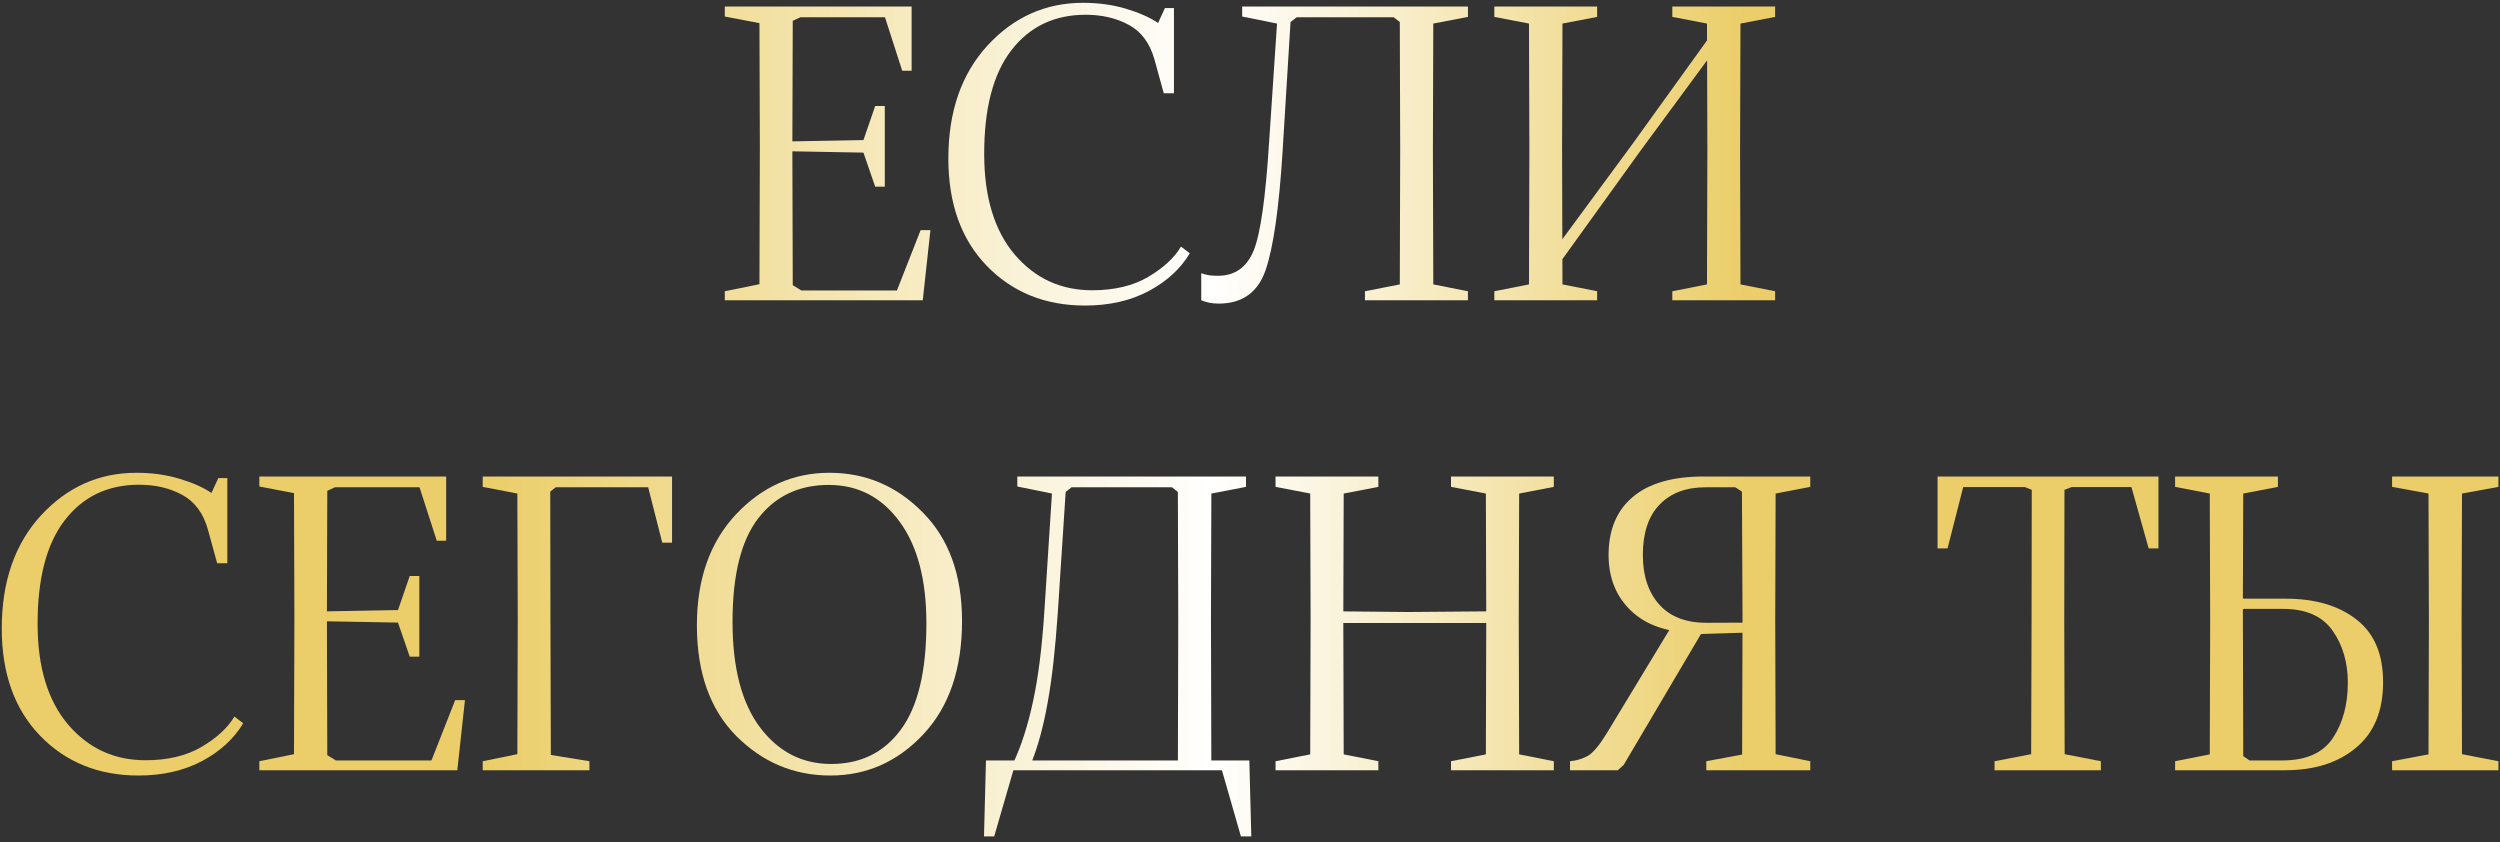 <?xml version="1.0" encoding="UTF-8"?> <svg xmlns="http://www.w3.org/2000/svg" width="383" height="129" viewBox="0 0 383 129" fill="none"><rect x="0" y="0" width="383" height="129" fill="#333333" stroke="none"/> <path d="M111.039 46V44.62L116.349 43.54L116.409 22.48L116.349 3.55L111.039 2.53V1H139.659V10.84H138.219L135.579 2.65H122.619L121.449 3.19L121.389 22.48L121.449 43.69L122.769 44.5H137.409L141.039 35.26H142.539L141.369 46H111.039ZM119.049 23.14V21.7L132.279 21.46L134.079 16.24H135.549V28.6H134.079L132.279 23.38L119.049 23.14Z" fill="url(#paint0_linear_489_668)"></path> <path d="M145.288 24.28C145.288 17.1 147.288 11.33 151.288 6.97C155.308 2.61 160.188 0.43 165.928 0.43C168.268 0.43 170.448 0.73 172.468 1.33C174.488 1.93 176.138 2.66 177.418 3.52L178.468 1.24H179.848V14.29H178.288L176.878 9.16C176.178 6.64 174.868 4.86 172.948 3.82C171.048 2.78 168.838 2.26 166.318 2.26C161.538 2.26 157.748 4.07 154.948 7.69C152.148 11.31 150.758 16.65 150.778 23.71C150.798 30.25 152.358 35.35 155.458 39.01C158.578 42.65 162.528 44.47 167.308 44.47C170.708 44.47 173.568 43.79 175.888 42.43C178.228 41.05 179.908 39.5 180.928 37.78L182.278 38.8C180.858 41.18 178.758 43.11 175.978 44.59C173.198 46.07 169.948 46.81 166.228 46.81C160.128 46.81 155.108 44.78 151.168 40.72C147.248 36.66 145.288 31.18 145.288 24.28Z" fill="url(#paint1_linear_489_668)"></path> <path d="M194.44 21.58L195.64 3.61L190.3 2.53V1H224.89V2.59L219.58 3.61L219.52 22.93L219.58 43.57L224.89 44.62V46H209.11V44.62L214.45 43.57L214.51 22.93L214.45 3.37L213.52 2.65H198.64L197.71 3.37L196.48 23.38C195.94 31.92 195.08 37.91 193.9 41.35C192.72 44.79 190.32 46.51 186.7 46.51C186.22 46.51 185.76 46.47 185.32 46.39C184.9 46.31 184.47 46.18 184.03 46V41.86C184.51 42.02 184.95 42.13 185.35 42.19C185.75 42.23 186.16 42.25 186.58 42.25C189.16 42.25 190.98 40.98 192.04 38.44C193.1 35.88 193.9 30.26 194.44 21.58Z" fill="url(#paint2_linear_489_668)"></path> <path d="M256.2 46V44.62L261.51 43.57L261.57 22.93L261.51 3.61L256.2 2.59V1H271.95V2.59L266.64 3.61L266.58 22.93L266.64 43.57L271.95 44.62V46H256.2ZM228.93 46V44.62L234.24 43.57L234.3 22.93L234.24 3.61L228.93 2.59V1H244.68V2.59L239.37 3.61L239.31 22.93L239.37 43.57L244.68 44.62V46H228.93ZM239.34 39.73L237.9 38.62L250.05 22.12L261.54 6.16L262.98 7.27L251.31 23.11L239.34 39.73Z" fill="url(#paint3_linear_489_668)"></path> <path d="M0.269 96.28C0.269 89.1 2.269 83.33 6.269 78.97C10.289 74.61 15.169 72.43 20.909 72.43C23.249 72.43 25.429 72.73 27.449 73.33C29.469 73.93 31.119 74.66 32.399 75.52L33.449 73.24H34.829V86.29H33.269L31.859 81.16C31.159 78.64 29.849 76.86 27.929 75.82C26.029 74.78 23.819 74.26 21.299 74.26C16.519 74.26 12.729 76.07 9.929 79.69C7.129 83.31 5.739 88.65 5.759 95.71C5.779 102.25 7.339 107.35 10.439 111.01C13.559 114.65 17.509 116.47 22.289 116.47C25.689 116.47 28.549 115.79 30.869 114.43C33.209 113.05 34.889 111.5 35.909 109.78L37.259 110.8C35.839 113.18 33.739 115.11 30.959 116.59C28.179 118.07 24.929 118.81 21.209 118.81C15.109 118.81 10.089 116.78 6.149 112.72C2.229 108.66 0.269 103.18 0.269 96.28Z" fill="url(#paint4_linear_489_668)"></path> <path d="M39.731 118V116.62L45.041 115.54L45.101 94.48L45.041 75.55L39.731 74.53V73H68.351V82.84H66.911L64.271 74.65H51.311L50.141 75.19L50.081 94.48L50.141 115.69L51.461 116.5H66.101L69.731 107.26H71.231L70.061 118H39.731ZM47.741 95.14V93.7L60.971 93.46L62.771 88.24H64.241V100.6H62.771L60.971 95.38L47.741 95.14Z" fill="url(#paint5_linear_489_668)"></path> <path d="M73.95 118V116.62L79.26 115.54L79.32 94.87L79.26 75.61L73.95 74.59V73H102.959V83.14H101.459L99.299 74.65H85.139L84.299 75.31L84.329 94.87L84.389 115.66L90.299 116.62V118H73.95Z" fill="url(#paint6_linear_489_668)"></path> <path d="M106.763 95.8C106.763 88.74 108.753 83.08 112.733 78.82C116.733 74.56 121.513 72.43 127.073 72.43C132.633 72.43 137.403 74.46 141.383 78.52C145.383 82.56 147.383 88.1 147.383 95.14C147.383 102.5 145.403 108.29 141.443 112.51C137.503 116.71 132.753 118.81 127.193 118.81C121.633 118.81 116.833 116.79 112.793 112.75C108.773 108.69 106.763 103.04 106.763 95.8ZM112.223 95.26C112.223 102.32 113.633 107.72 116.453 111.46C119.273 115.18 122.893 117.04 127.313 117.04C131.873 117.04 135.443 115.28 138.023 111.76C140.623 108.24 141.923 102.82 141.923 95.5C141.923 88.8 140.543 83.59 137.783 79.87C135.043 76.15 131.433 74.29 126.953 74.29C122.393 74.29 118.793 76 116.153 79.42C113.533 82.82 112.223 88.1 112.223 95.26Z" fill="url(#paint7_linear_489_668)"></path> <path d="M190.109 128.14L187.199 118H155.249L152.309 128.14H150.749L151.049 116.5H191.399L191.699 128.14H190.109ZM159.989 93.76L161.159 75.61L155.849 74.53V73H190.889V74.59L185.579 75.61L185.519 94.93L185.579 118H180.449L180.509 94.93L180.449 75.37L179.549 74.65H164.159L163.259 75.37L162.059 93.79C161.679 99.41 161.159 104.03 160.499 107.65C159.859 111.25 159.019 114.34 157.979 116.92H155.219C156.459 114.28 157.469 111.14 158.249 107.5C159.049 103.86 159.629 99.28 159.989 93.76Z" fill="url(#paint8_linear_489_668)"></path> <path d="M195.414 118V116.62L200.724 115.57L200.784 94.93L200.724 75.61L195.414 74.59V73H211.164V74.59L205.854 75.61L205.794 94.93L205.854 115.57L211.164 116.62V118H195.414ZM203.274 95.44V93.64L215.814 93.76L230.064 93.64V95.44H203.274ZM222.294 118V116.62L227.634 115.57L227.694 94.93L227.634 75.61L222.294 74.59V73H238.044V74.59L232.734 75.61L232.674 94.93L232.734 115.57L238.044 116.62V118H222.294Z" fill="url(#paint9_linear_489_668)"></path> <path d="M277.335 118H261.405V116.62L266.895 115.6L266.955 94.75L266.865 75.31L265.845 74.65H261.315C258.295 74.65 255.935 75.54 254.235 77.32C252.535 79.08 251.685 81.65 251.685 85.03C251.685 88.21 252.525 90.74 254.205 92.62C255.885 94.5 258.325 95.43 261.525 95.41L269.595 95.38V96.85L259.965 97.15L259.665 96.91C255.505 96.91 252.255 95.81 249.915 93.61C247.595 91.41 246.435 88.55 246.435 85.03C246.435 81.19 247.665 78.23 250.125 76.15C252.585 74.05 256.215 73 261.015 73H277.335V74.59L272.025 75.61L271.965 94.84L272.025 115.54L277.335 116.62V118ZM260.985 96.46L248.745 117.19L247.845 118H240.525V116.62C241.565 116.52 242.485 116.24 243.285 115.78C244.085 115.3 245.025 114.18 246.105 112.42L256.335 95.53L260.985 96.46Z" fill="url(#paint10_linear_489_668)"></path> <path d="M296.835 84.01V73H330.675V84.01H329.175L326.535 74.62H317.385L316.275 75.04L316.245 95.38L316.305 115.54L321.855 116.62V118H305.565V116.62L311.175 115.54L311.235 95.38L311.265 75.04L310.215 74.62H300.765L298.365 84.01H296.835Z" fill="url(#paint11_linear_489_668)"></path> <path d="M343.697 93.28L343.607 93.4L343.667 115.84L344.627 116.5H349.637C353.297 116.5 355.887 115.35 357.407 113.05C358.927 110.75 359.687 107.92 359.687 104.56C359.687 101.48 358.907 98.83 357.347 96.61C355.787 94.39 353.257 93.28 349.757 93.28H343.697ZM343.607 91.6L343.667 91.72H350.207C354.707 91.72 358.317 92.79 361.037 94.93C363.757 97.05 365.107 100.26 365.087 104.56C365.087 108.92 363.707 112.25 360.947 114.55C358.207 116.85 354.587 118 350.087 118H333.227V116.62L338.537 115.57L338.597 95.08L338.537 75.61L333.227 74.59V73H348.977V74.59L343.667 75.61L343.607 91.6ZM366.467 118V116.62L372.047 115.57L372.107 95.38L372.047 75.61L366.467 74.59V73H382.757V74.59L377.177 75.61L377.117 95.38L377.177 115.54L382.757 116.62V118H366.467Z" fill="url(#paint12_linear_489_668)"></path> <defs> <linearGradient id="paint0_linear_489_668" x1="0.269" y1="64.285" x2="382.757" y2="64.285" gradientUnits="userSpaceOnUse"> <stop offset="0.194" stop-color="#EBCE69"></stop> <stop offset="0.484" stop-color="white"></stop> <stop offset="0.699" stop-color="#EBCE69"></stop> </linearGradient> <linearGradient id="paint1_linear_489_668" x1="0.269" y1="64.285" x2="382.757" y2="64.285" gradientUnits="userSpaceOnUse"> <stop offset="0.194" stop-color="#EBCE69"></stop> <stop offset="0.484" stop-color="white"></stop> <stop offset="0.699" stop-color="#EBCE69"></stop> </linearGradient> <linearGradient id="paint2_linear_489_668" x1="0.269" y1="64.285" x2="382.757" y2="64.285" gradientUnits="userSpaceOnUse"> <stop offset="0.194" stop-color="#EBCE69"></stop> <stop offset="0.484" stop-color="white"></stop> <stop offset="0.699" stop-color="#EBCE69"></stop> </linearGradient> <linearGradient id="paint3_linear_489_668" x1="0.269" y1="64.285" x2="382.757" y2="64.285" gradientUnits="userSpaceOnUse"> <stop offset="0.194" stop-color="#EBCE69"></stop> <stop offset="0.484" stop-color="white"></stop> <stop offset="0.699" stop-color="#EBCE69"></stop> </linearGradient> <linearGradient id="paint4_linear_489_668" x1="0.269" y1="64.285" x2="382.757" y2="64.285" gradientUnits="userSpaceOnUse"> <stop offset="0.194" stop-color="#EBCE69"></stop> <stop offset="0.484" stop-color="white"></stop> <stop offset="0.699" stop-color="#EBCE69"></stop> </linearGradient> <linearGradient id="paint5_linear_489_668" x1="0.269" y1="64.285" x2="382.757" y2="64.285" gradientUnits="userSpaceOnUse"> <stop offset="0.194" stop-color="#EBCE69"></stop> <stop offset="0.484" stop-color="white"></stop> <stop offset="0.699" stop-color="#EBCE69"></stop> </linearGradient> <linearGradient id="paint6_linear_489_668" x1="0.269" y1="64.285" x2="382.757" y2="64.285" gradientUnits="userSpaceOnUse"> <stop offset="0.194" stop-color="#EBCE69"></stop> <stop offset="0.484" stop-color="white"></stop> <stop offset="0.699" stop-color="#EBCE69"></stop> </linearGradient> <linearGradient id="paint7_linear_489_668" x1="0.269" y1="64.285" x2="382.757" y2="64.285" gradientUnits="userSpaceOnUse"> <stop offset="0.194" stop-color="#EBCE69"></stop> <stop offset="0.484" stop-color="white"></stop> <stop offset="0.699" stop-color="#EBCE69"></stop> </linearGradient> <linearGradient id="paint8_linear_489_668" x1="0.269" y1="64.285" x2="382.757" y2="64.285" gradientUnits="userSpaceOnUse"> <stop offset="0.194" stop-color="#EBCE69"></stop> <stop offset="0.484" stop-color="white"></stop> <stop offset="0.699" stop-color="#EBCE69"></stop> </linearGradient> <linearGradient id="paint9_linear_489_668" x1="0.269" y1="64.285" x2="382.757" y2="64.285" gradientUnits="userSpaceOnUse"> <stop offset="0.194" stop-color="#EBCE69"></stop> <stop offset="0.484" stop-color="white"></stop> <stop offset="0.699" stop-color="#EBCE69"></stop> </linearGradient> <linearGradient id="paint10_linear_489_668" x1="0.269" y1="64.285" x2="382.757" y2="64.285" gradientUnits="userSpaceOnUse"> <stop offset="0.194" stop-color="#EBCE69"></stop> <stop offset="0.484" stop-color="white"></stop> <stop offset="0.699" stop-color="#EBCE69"></stop> </linearGradient> <linearGradient id="paint11_linear_489_668" x1="0.269" y1="64.285" x2="382.757" y2="64.285" gradientUnits="userSpaceOnUse"> <stop offset="0.194" stop-color="#EBCE69"></stop> <stop offset="0.484" stop-color="white"></stop> <stop offset="0.699" stop-color="#EBCE69"></stop> </linearGradient> <linearGradient id="paint12_linear_489_668" x1="0.269" y1="64.285" x2="382.757" y2="64.285" gradientUnits="userSpaceOnUse"> <stop offset="0.194" stop-color="#EBCE69"></stop> <stop offset="0.484" stop-color="white"></stop> <stop offset="0.699" stop-color="#EBCE69"></stop> </linearGradient> </defs> </svg> 